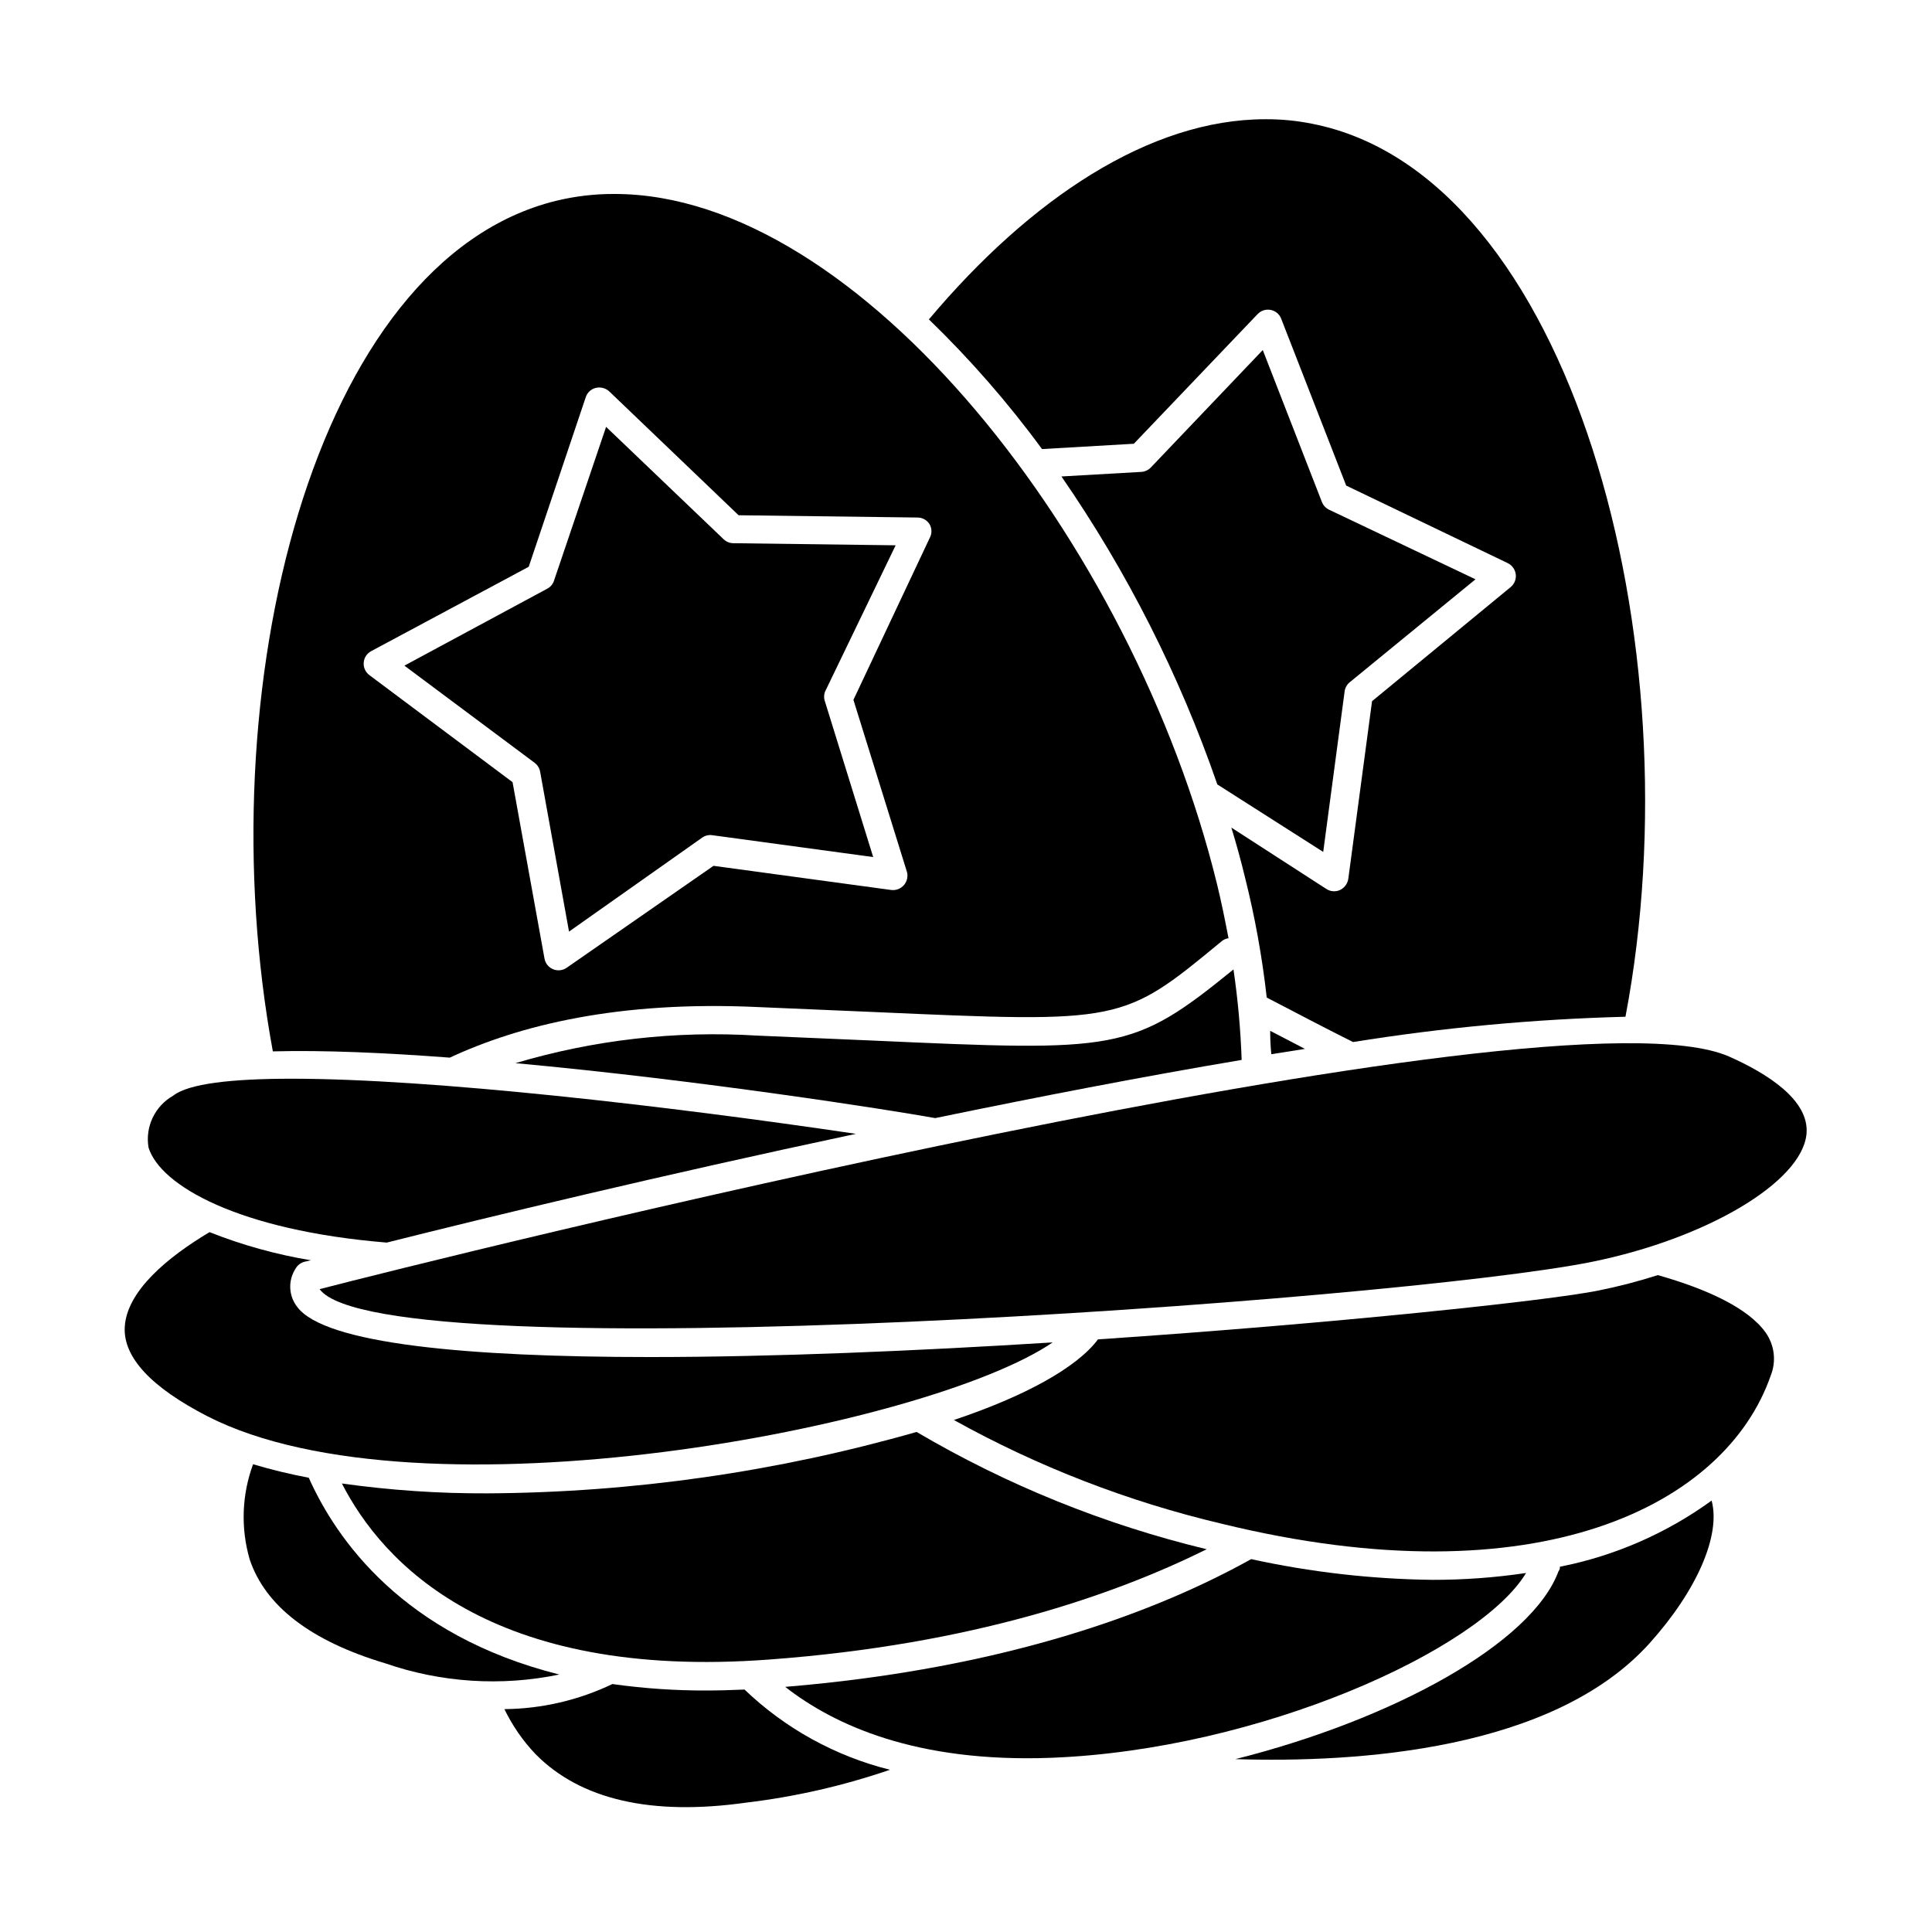 <?xml version="1.0" encoding="UTF-8"?>
<!-- Uploaded to: SVG Repo, www.svgrepo.com, Generator: SVG Repo Mixer Tools -->
<svg fill="#000000" width="800px" height="800px" version="1.1" viewBox="144 144 512 512" xmlns="http://www.w3.org/2000/svg">
 <g>
  <path d="m480.61 417.18c0 2.082 0.102 4.148 0.301 6.195l8.918-1.41z"/>
  <path d="m444.48 261.6 32.797-34.359c0.895-0.941 2.207-1.359 3.477-1.109 1.262 0.246 2.309 1.121 2.773 2.32l17.23 44.234 42.824 20.555c1.16 0.57 1.957 1.688 2.113 2.973 0.156 1.281-0.359 2.555-1.359 3.375l-36.727 30.23-6.297 47.105c-0.203 1.27-1.012 2.359-2.168 2.922-0.504 0.238-1.055 0.359-1.613 0.352-0.715 0-1.418-0.207-2.016-0.605l-25.191-16.273c1.359 4.434 2.57 8.867 3.629 13.25 2.625 10.457 4.547 21.078 5.746 31.793 8.867 4.637 16.426 8.566 22.871 11.789 23.891-3.836 48.008-6.074 72.195-6.703 18.844-99.098-14.457-223.14-82.977-236.64-4.098-0.832-8.266-1.234-12.445-1.211-30.633 0-62.27 21.059-89.176 53.051h0.004c10.941 10.586 20.973 22.082 29.977 34.359z"/>
  <path d="m501.72 324.78 33.301-27.258-38.793-18.438c-0.879-0.422-1.562-1.16-1.914-2.066l-15.668-40.254-29.676 31.137v-0.004c-0.664 0.691-1.562 1.105-2.519 1.16l-21.16 1.211v-0.004c17.406 25.211 31.305 52.668 41.312 81.617l28.062 17.887 5.691-42.672c0.156-0.914 0.641-1.738 1.363-2.316z"/>
  <path d="m263.21 424.28c18.391-8.566 44.637-15.113 81.566-13.402l30.633 1.309c66.051 2.922 66.051 2.973 92.398-18.793v0.004c0.504-0.414 1.113-0.676 1.762-0.754-0.906-4.734-1.863-9.523-3.074-14.461-22.27-90.688-94.918-182.83-159.66-182.78-5.211-0.027-10.402 0.582-15.465 1.812-64.488 15.82-92.652 129.93-75.066 225.41 13.348-0.355 29.621 0.352 46.902 1.66zm-20.859-107.71 41.766-22.367 15.113-44.941h0.004c0.391-1.234 1.406-2.172 2.668-2.469 1.254-0.293 2.57 0.047 3.527 0.906l34.309 32.848 47.508 0.605h0.004c1.281 0.035 2.457 0.719 3.121 1.816 0.629 1.125 0.629 2.5 0 3.625l-20.203 42.875 14.105 45.344h0.004c0.43 1.254 0.18 2.644-0.664 3.672-0.84 1.023-2.152 1.543-3.469 1.367l-47.055-6.398-38.895 27.004c-1.055 0.742-2.418 0.895-3.609 0.406-1.195-0.492-2.059-1.555-2.285-2.824l-8.465-46.754-37.938-28.367c-1.039-0.773-1.613-2.027-1.512-3.324 0.094-1.277 0.836-2.418 1.965-3.023z"/>
  <path d="m375.06 419.75-30.48-1.309c-21.59-1.336-43.25 1.137-63.984 7.305 48.871 4.484 99.555 12.445 111.24 14.562 27.105-5.594 54.863-10.984 81.215-15.418-0.277-8.027-1-16.035-2.168-23.98-26.953 21.914-30.578 21.766-95.824 18.84z"/>
  <path d="m287.14 348.51 7.656 42.371 35.266-24.887h0.004c0.785-0.57 1.762-0.805 2.719-0.656l42.621 5.793-12.746-41.109h0.004c-0.352-0.891-0.352-1.879 0-2.769l18.691-38.742-43.023-0.555h-0.004c-0.961-0.012-1.883-0.391-2.57-1.059l-31.137-29.773-13.805 40.758 0.004-0.004c-0.293 0.91-0.926 1.668-1.766 2.117l-37.887 20.406 34.512 25.746v-0.004c0.762 0.582 1.285 1.426 1.461 2.367z"/>
  <path d="m557.39 559.2c0 0.402 0 0.754-0.352 1.16-7.106 19.246-43.984 39.348-85.648 49.828 32.195 1.008 84.188-2.266 109.78-30.73 12.594-14.008 18.895-28.668 16.426-37.785v-0.008c-11.973 8.691-25.691 14.672-40.207 17.535z"/>
  <path d="m331.48 592c-8.426 0.039-16.848-0.535-25.191-1.711-8.938 4.281-18.703 6.555-28.617 6.648 2.121 4.383 4.906 8.414 8.266 11.941 11.891 12.043 30.633 16.375 55.723 12.848h-0.004c13.004-1.547 25.805-4.469 38.191-8.719-14.48-3.606-27.766-10.938-38.543-21.258-3.426 0.148-6.801 0.25-9.824 0.25z"/>
  <path d="m548.42 560.86c-8.207 1.223-16.492 1.828-24.789 1.816-16.164-0.195-32.27-2.035-48.062-5.492-24.133 13.453-63.883 28.918-123.48 33.855 12.898 10.078 34.66 20.152 70.535 18.793 55.066-2.117 113.41-28.465 125.8-48.973z"/>
  <path d="m225.83 535.62c-4.977-0.945-9.906-2.137-14.762-3.578-2.988 8.086-3.305 16.914-0.906 25.191 4.133 12.395 16.223 21.664 35.922 27.559 14.832 5.133 30.777 6.16 46.148 2.973-41.414-10.379-59.148-35.871-66.402-52.145z"/>
  <path d="m347.91 583.79c53.707-3.981 91.238-17.027 115.88-29.223-27.02-6.516-52.926-16.992-76.883-31.086-36.984 10.578-75.242 16.055-113.71 16.273-12.91 0.059-25.809-0.816-38.594-2.617 10.629 20.754 39.047 52.242 113.31 46.652z"/>
  <path d="m583.34 481.92c-5.16 1.648-10.41 3.012-15.719 4.082-12.848 2.621-69.121 8.664-132.65 12.949-5.594 7.508-19.496 15.113-38.188 21.363l-0.004-0.004c22.301 12.395 46.207 21.652 71.039 27.508 83.984 20.504 133.56-5.039 145.45-39.297 1.508-3.781 0.996-8.066-1.359-11.387-4.586-6.449-15.418-11.488-28.566-15.215z"/>
  <path d="m422.97 499.75c-36.172 2.266-73.859 3.879-106.76 3.879-48.316 0-86.203-3.477-93.457-13.301-2.277-2.922-2.457-6.961-0.453-10.078 0.5-0.918 1.355-1.59 2.367-1.863l1.715-0.402c-9.191-1.523-18.195-4.023-26.855-7.457-11.133 6.652-21.965 15.617-22.469 25.191-0.402 7.961 6.953 15.922 21.965 23.629 56.328 28.766 190.89 2.973 223.95-19.598z"/>
  <path d="m370.83 444.48c-50.383-7.457-112.3-14.609-149.53-14.609-15.973 0-27.355 1.309-31.387 4.484-4.863 2.746-7.484 8.246-6.551 13.754 3.125 10.078 23.832 21.965 63.129 25.191 26.398-6.652 72.902-17.887 124.34-28.82z"/>
  <path d="m228.7 485.64c16.523 22.469 286.72 3.023 337.25-7.254 30.23-6.144 55.418-21.008 56.781-33.754 0.957-9.117-10.629-16.273-20.555-20.656-46.656-20.406-345.67 54.41-373.48 61.664z"/>
 </g>
</svg>